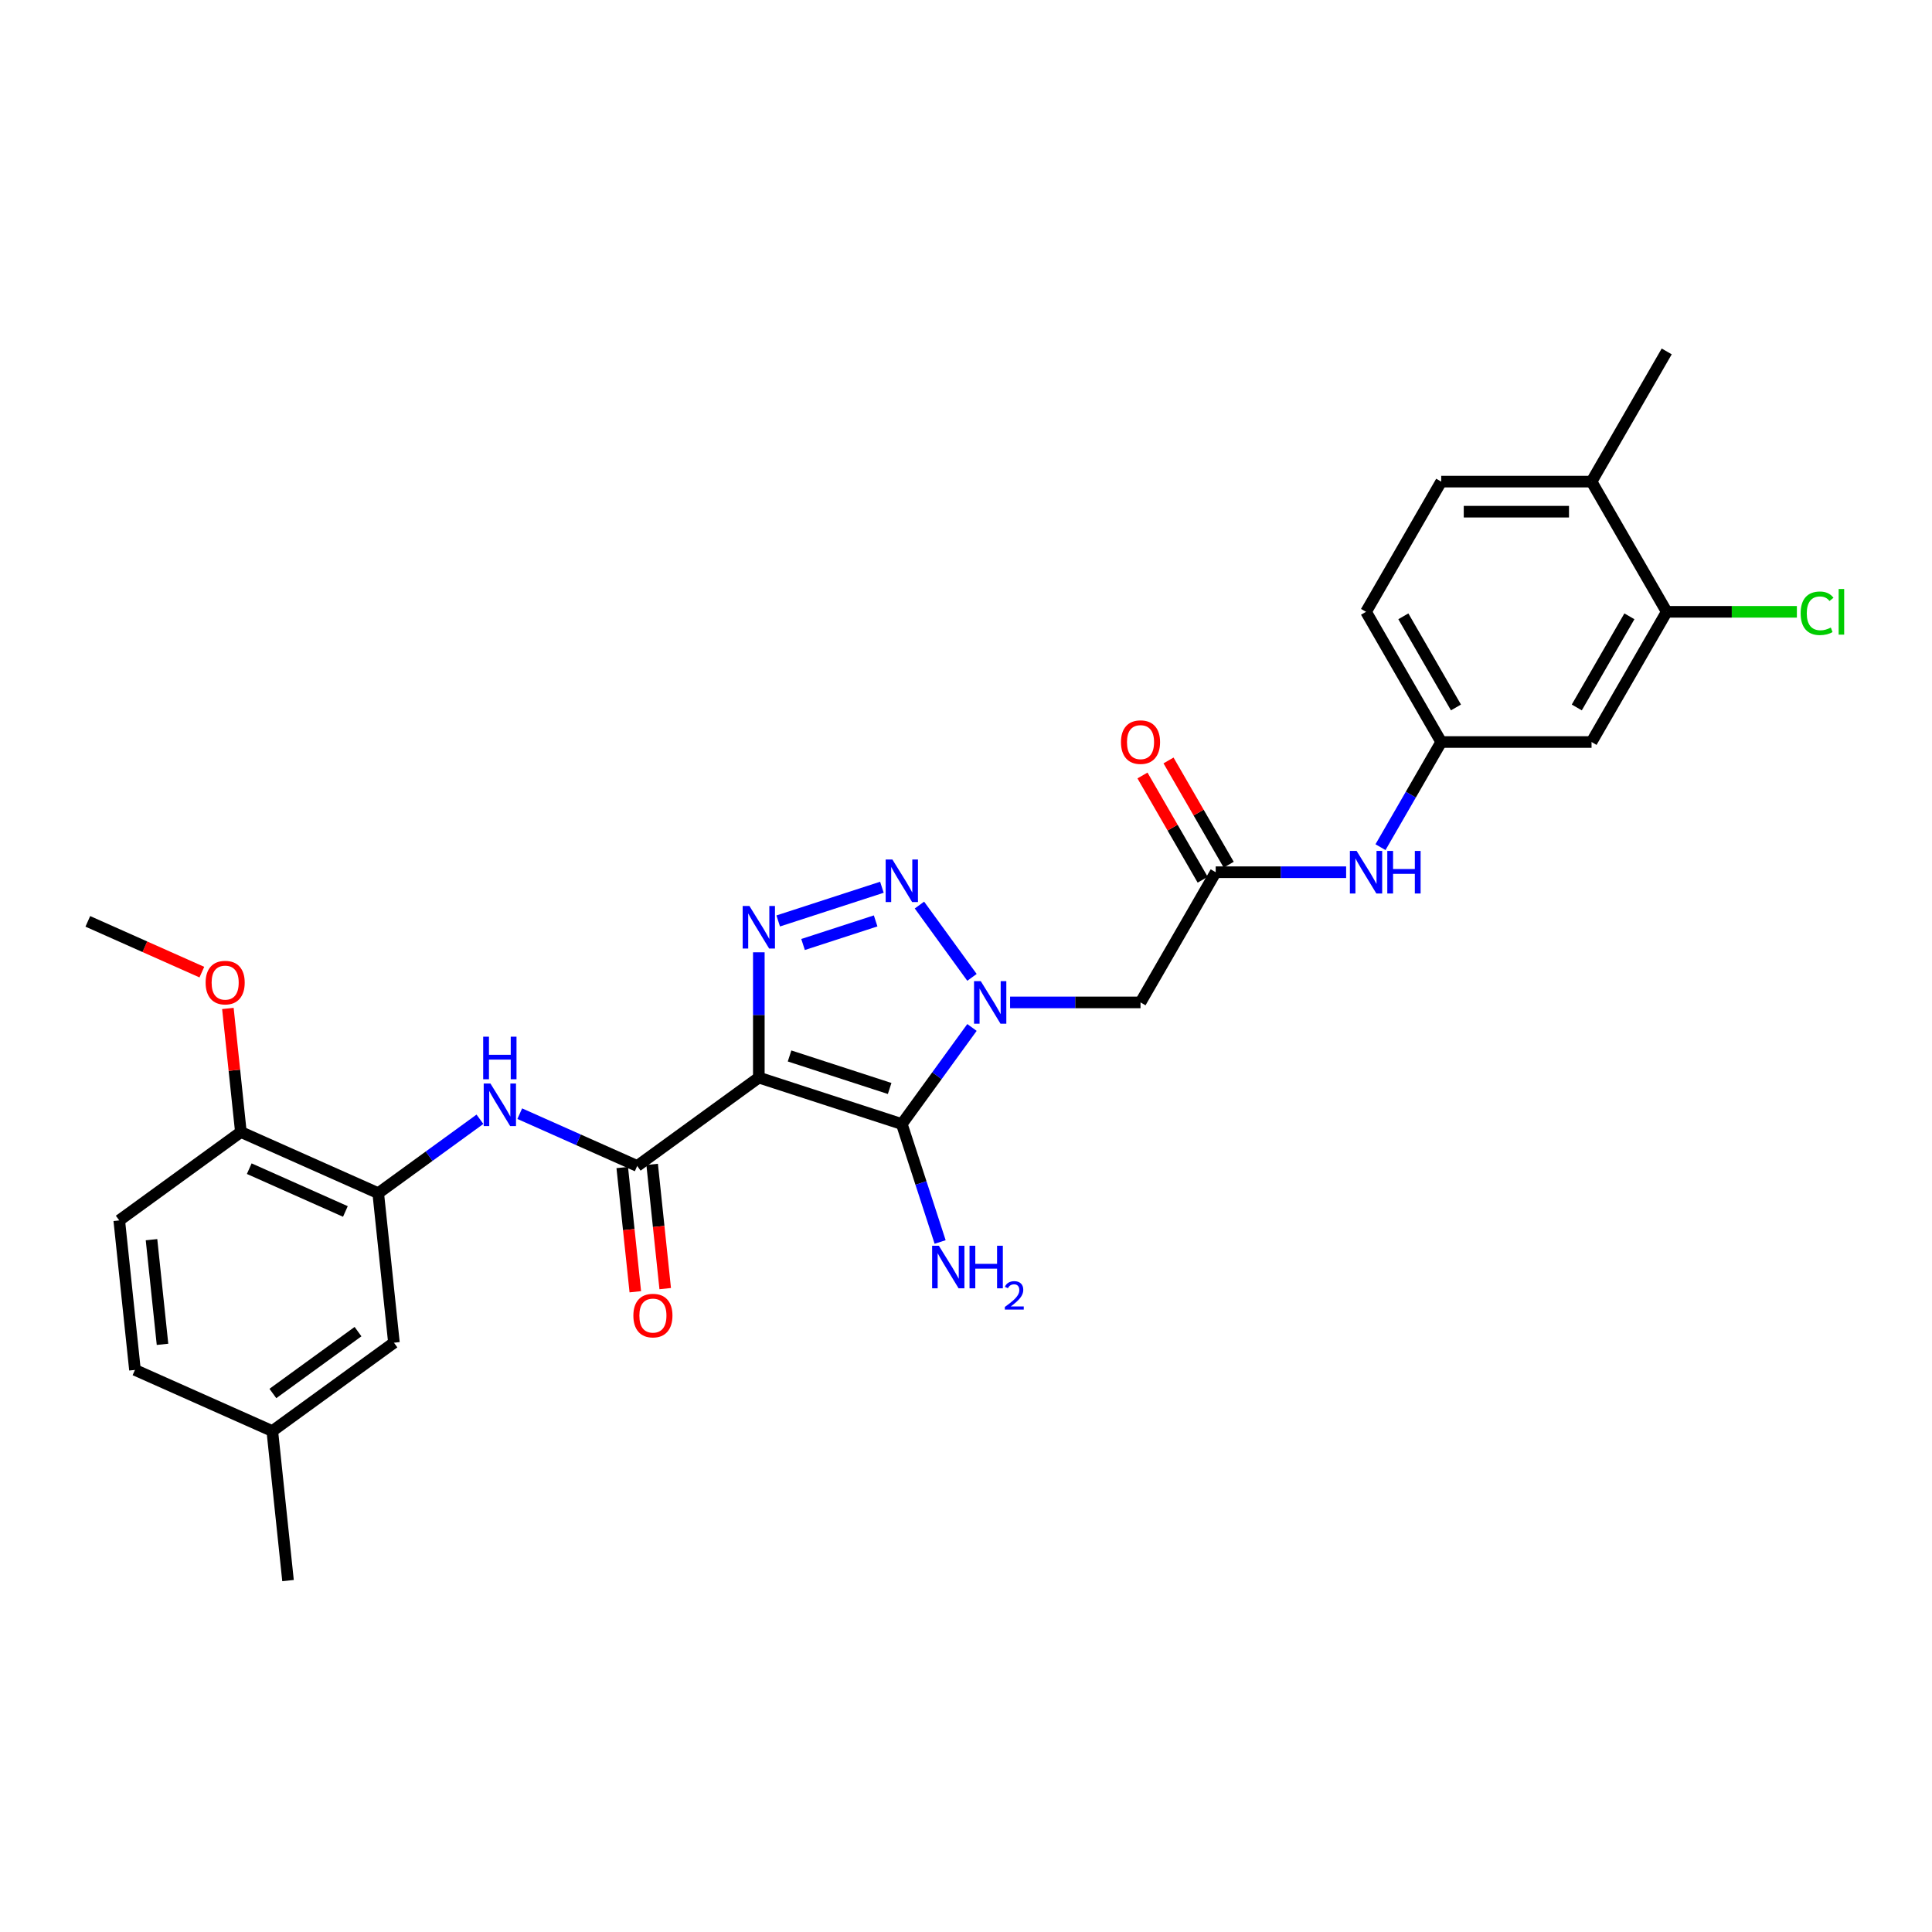 <?xml version='1.0' encoding='iso-8859-1'?>
<svg version='1.1' baseProfile='full'
              xmlns='http://www.w3.org/2000/svg'
                      xmlns:rdkit='http://www.rdkit.org/xml'
                      xmlns:xlink='http://www.w3.org/1999/xlink'
                  xml:space='preserve'
width='1000px' height='1000px' viewBox='0 0 1000 1000'>
<!-- END OF HEADER -->
<rect style='opacity:1.0;fill:#FFFFFF;stroke:none' width='1000' height='1000' x='0' y='0'> </rect>
<path class='bond-1' d='M 392.767,557.758 L 466.775,581.805' style='fill:none;fill-rule:evenodd;stroke:#000000;stroke-width:6px;stroke-linecap:butt;stroke-linejoin:miter;stroke-opacity:1' />
<path class='bond-1' d='M 408.677,546.564 L 460.483,563.396' style='fill:none;fill-rule:evenodd;stroke:#000000;stroke-width:6px;stroke-linecap:butt;stroke-linejoin:miter;stroke-opacity:1' />
<path class='bond-3' d='M 392.767,557.758 L 392.767,525.332' style='fill:none;fill-rule:evenodd;stroke:#000000;stroke-width:6px;stroke-linecap:butt;stroke-linejoin:miter;stroke-opacity:1' />
<path class='bond-3' d='M 392.767,525.332 L 392.767,492.906' style='fill:none;fill-rule:evenodd;stroke:#0000FF;stroke-width:6px;stroke-linecap:butt;stroke-linejoin:miter;stroke-opacity:1' />
<path class='bond-4' d='M 392.767,557.758 L 329.812,603.498' style='fill:none;fill-rule:evenodd;stroke:#000000;stroke-width:6px;stroke-linecap:butt;stroke-linejoin:miter;stroke-opacity:1' />
<path class='bond-0' d='M 503.095,531.814 L 484.935,556.809' style='fill:none;fill-rule:evenodd;stroke:#0000FF;stroke-width:6px;stroke-linecap:butt;stroke-linejoin:miter;stroke-opacity:1' />
<path class='bond-0' d='M 484.935,556.809 L 466.775,581.805' style='fill:none;fill-rule:evenodd;stroke:#000000;stroke-width:6px;stroke-linecap:butt;stroke-linejoin:miter;stroke-opacity:1' />
<path class='bond-5' d='M 522.817,518.85 L 556.574,518.85' style='fill:none;fill-rule:evenodd;stroke:#0000FF;stroke-width:6px;stroke-linecap:butt;stroke-linejoin:miter;stroke-opacity:1' />
<path class='bond-5' d='M 556.574,518.85 L 590.331,518.85' style='fill:none;fill-rule:evenodd;stroke:#000000;stroke-width:6px;stroke-linecap:butt;stroke-linejoin:miter;stroke-opacity:1' />
<path class='bond-29' d='M 503.095,505.885 L 475.903,468.458' style='fill:none;fill-rule:evenodd;stroke:#0000FF;stroke-width:6px;stroke-linecap:butt;stroke-linejoin:miter;stroke-opacity:1' />
<path class='bond-15' d='M 466.775,581.805 L 476.692,612.327' style='fill:none;fill-rule:evenodd;stroke:#000000;stroke-width:6px;stroke-linecap:butt;stroke-linejoin:miter;stroke-opacity:1' />
<path class='bond-15' d='M 476.692,612.327 L 486.609,642.849' style='fill:none;fill-rule:evenodd;stroke:#0000FF;stroke-width:6px;stroke-linecap:butt;stroke-linejoin:miter;stroke-opacity:1' />
<path class='bond-2' d='M 456.472,459.242 L 402.799,476.682' style='fill:none;fill-rule:evenodd;stroke:#0000FF;stroke-width:6px;stroke-linecap:butt;stroke-linejoin:miter;stroke-opacity:1' />
<path class='bond-2' d='M 453.23,476.66 L 415.659,488.867' style='fill:none;fill-rule:evenodd;stroke:#0000FF;stroke-width:6px;stroke-linecap:butt;stroke-linejoin:miter;stroke-opacity:1' />
<path class='bond-6' d='M 329.812,603.498 L 299.418,589.966' style='fill:none;fill-rule:evenodd;stroke:#000000;stroke-width:6px;stroke-linecap:butt;stroke-linejoin:miter;stroke-opacity:1' />
<path class='bond-6' d='M 299.418,589.966 L 269.025,576.434' style='fill:none;fill-rule:evenodd;stroke:#0000FF;stroke-width:6px;stroke-linecap:butt;stroke-linejoin:miter;stroke-opacity:1' />
<path class='bond-13' d='M 322.072,604.311 L 325.452,636.462' style='fill:none;fill-rule:evenodd;stroke:#000000;stroke-width:6px;stroke-linecap:butt;stroke-linejoin:miter;stroke-opacity:1' />
<path class='bond-13' d='M 325.452,636.462 L 328.831,668.613' style='fill:none;fill-rule:evenodd;stroke:#FF0000;stroke-width:6px;stroke-linecap:butt;stroke-linejoin:miter;stroke-opacity:1' />
<path class='bond-13' d='M 337.551,602.684 L 340.93,634.835' style='fill:none;fill-rule:evenodd;stroke:#000000;stroke-width:6px;stroke-linecap:butt;stroke-linejoin:miter;stroke-opacity:1' />
<path class='bond-13' d='M 340.93,634.835 L 344.309,666.986' style='fill:none;fill-rule:evenodd;stroke:#FF0000;stroke-width:6px;stroke-linecap:butt;stroke-linejoin:miter;stroke-opacity:1' />
<path class='bond-7' d='M 590.331,518.85 L 629.24,451.458' style='fill:none;fill-rule:evenodd;stroke:#000000;stroke-width:6px;stroke-linecap:butt;stroke-linejoin:miter;stroke-opacity:1' />
<path class='bond-8' d='M 248.419,579.332 L 222.093,598.459' style='fill:none;fill-rule:evenodd;stroke:#0000FF;stroke-width:6px;stroke-linecap:butt;stroke-linejoin:miter;stroke-opacity:1' />
<path class='bond-8' d='M 222.093,598.459 L 195.767,617.586' style='fill:none;fill-rule:evenodd;stroke:#000000;stroke-width:6px;stroke-linecap:butt;stroke-linejoin:miter;stroke-opacity:1' />
<path class='bond-11' d='M 629.24,451.458 L 662.997,451.458' style='fill:none;fill-rule:evenodd;stroke:#000000;stroke-width:6px;stroke-linecap:butt;stroke-linejoin:miter;stroke-opacity:1' />
<path class='bond-11' d='M 662.997,451.458 L 696.754,451.458' style='fill:none;fill-rule:evenodd;stroke:#0000FF;stroke-width:6px;stroke-linecap:butt;stroke-linejoin:miter;stroke-opacity:1' />
<path class='bond-18' d='M 635.979,447.568 L 620.402,420.587' style='fill:none;fill-rule:evenodd;stroke:#000000;stroke-width:6px;stroke-linecap:butt;stroke-linejoin:miter;stroke-opacity:1' />
<path class='bond-18' d='M 620.402,420.587 L 604.825,393.607' style='fill:none;fill-rule:evenodd;stroke:#FF0000;stroke-width:6px;stroke-linecap:butt;stroke-linejoin:miter;stroke-opacity:1' />
<path class='bond-18' d='M 622.501,455.349 L 606.924,428.369' style='fill:none;fill-rule:evenodd;stroke:#000000;stroke-width:6px;stroke-linecap:butt;stroke-linejoin:miter;stroke-opacity:1' />
<path class='bond-18' d='M 606.924,428.369 L 591.347,401.389' style='fill:none;fill-rule:evenodd;stroke:#FF0000;stroke-width:6px;stroke-linecap:butt;stroke-linejoin:miter;stroke-opacity:1' />
<path class='bond-14' d='M 195.767,617.586 L 124.678,585.935' style='fill:none;fill-rule:evenodd;stroke:#000000;stroke-width:6px;stroke-linecap:butt;stroke-linejoin:miter;stroke-opacity:1' />
<path class='bond-14' d='M 178.774,627.057 L 129.011,604.901' style='fill:none;fill-rule:evenodd;stroke:#000000;stroke-width:6px;stroke-linecap:butt;stroke-linejoin:miter;stroke-opacity:1' />
<path class='bond-16' d='M 195.767,617.586 L 203.901,694.977' style='fill:none;fill-rule:evenodd;stroke:#000000;stroke-width:6px;stroke-linecap:butt;stroke-linejoin:miter;stroke-opacity:1' />
<path class='bond-9' d='M 862.69,316.676 L 823.782,384.067' style='fill:none;fill-rule:evenodd;stroke:#000000;stroke-width:6px;stroke-linecap:butt;stroke-linejoin:miter;stroke-opacity:1' />
<path class='bond-9' d='M 843.376,319.003 L 816.14,366.177' style='fill:none;fill-rule:evenodd;stroke:#000000;stroke-width:6px;stroke-linecap:butt;stroke-linejoin:miter;stroke-opacity:1' />
<path class='bond-21' d='M 862.69,316.676 L 896.377,316.676' style='fill:none;fill-rule:evenodd;stroke:#000000;stroke-width:6px;stroke-linecap:butt;stroke-linejoin:miter;stroke-opacity:1' />
<path class='bond-21' d='M 896.377,316.676 L 930.064,316.676' style='fill:none;fill-rule:evenodd;stroke:#00CC00;stroke-width:6px;stroke-linecap:butt;stroke-linejoin:miter;stroke-opacity:1' />
<path class='bond-31' d='M 862.69,316.676 L 823.782,249.284' style='fill:none;fill-rule:evenodd;stroke:#000000;stroke-width:6px;stroke-linecap:butt;stroke-linejoin:miter;stroke-opacity:1' />
<path class='bond-10' d='M 823.782,384.067 L 745.965,384.067' style='fill:none;fill-rule:evenodd;stroke:#000000;stroke-width:6px;stroke-linecap:butt;stroke-linejoin:miter;stroke-opacity:1' />
<path class='bond-12' d='M 714.542,438.494 L 730.253,411.281' style='fill:none;fill-rule:evenodd;stroke:#0000FF;stroke-width:6px;stroke-linecap:butt;stroke-linejoin:miter;stroke-opacity:1' />
<path class='bond-12' d='M 730.253,411.281 L 745.965,384.067' style='fill:none;fill-rule:evenodd;stroke:#000000;stroke-width:6px;stroke-linecap:butt;stroke-linejoin:miter;stroke-opacity:1' />
<path class='bond-23' d='M 745.965,384.067 L 707.057,316.676' style='fill:none;fill-rule:evenodd;stroke:#000000;stroke-width:6px;stroke-linecap:butt;stroke-linejoin:miter;stroke-opacity:1' />
<path class='bond-23' d='M 753.607,366.177 L 726.371,319.003' style='fill:none;fill-rule:evenodd;stroke:#000000;stroke-width:6px;stroke-linecap:butt;stroke-linejoin:miter;stroke-opacity:1' />
<path class='bond-19' d='M 124.678,585.935 L 61.723,631.675' style='fill:none;fill-rule:evenodd;stroke:#000000;stroke-width:6px;stroke-linecap:butt;stroke-linejoin:miter;stroke-opacity:1' />
<path class='bond-25' d='M 124.678,585.935 L 121.317,553.956' style='fill:none;fill-rule:evenodd;stroke:#000000;stroke-width:6px;stroke-linecap:butt;stroke-linejoin:miter;stroke-opacity:1' />
<path class='bond-25' d='M 121.317,553.956 L 117.955,521.976' style='fill:none;fill-rule:evenodd;stroke:#FF0000;stroke-width:6px;stroke-linecap:butt;stroke-linejoin:miter;stroke-opacity:1' />
<path class='bond-22' d='M 203.901,694.977 L 140.946,740.717' style='fill:none;fill-rule:evenodd;stroke:#000000;stroke-width:6px;stroke-linecap:butt;stroke-linejoin:miter;stroke-opacity:1' />
<path class='bond-22' d='M 185.31,689.247 L 141.241,721.265' style='fill:none;fill-rule:evenodd;stroke:#000000;stroke-width:6px;stroke-linecap:butt;stroke-linejoin:miter;stroke-opacity:1' />
<path class='bond-17' d='M 823.782,249.284 L 745.965,249.284' style='fill:none;fill-rule:evenodd;stroke:#000000;stroke-width:6px;stroke-linecap:butt;stroke-linejoin:miter;stroke-opacity:1' />
<path class='bond-17' d='M 812.109,264.848 L 757.638,264.848' style='fill:none;fill-rule:evenodd;stroke:#000000;stroke-width:6px;stroke-linecap:butt;stroke-linejoin:miter;stroke-opacity:1' />
<path class='bond-26' d='M 823.782,249.284 L 862.69,181.893' style='fill:none;fill-rule:evenodd;stroke:#000000;stroke-width:6px;stroke-linecap:butt;stroke-linejoin:miter;stroke-opacity:1' />
<path class='bond-30' d='M 61.723,631.675 L 69.857,709.066' style='fill:none;fill-rule:evenodd;stroke:#000000;stroke-width:6px;stroke-linecap:butt;stroke-linejoin:miter;stroke-opacity:1' />
<path class='bond-30' d='M 78.421,641.657 L 84.115,695.83' style='fill:none;fill-rule:evenodd;stroke:#000000;stroke-width:6px;stroke-linecap:butt;stroke-linejoin:miter;stroke-opacity:1' />
<path class='bond-20' d='M 745.965,249.284 L 707.057,316.676' style='fill:none;fill-rule:evenodd;stroke:#000000;stroke-width:6px;stroke-linecap:butt;stroke-linejoin:miter;stroke-opacity:1' />
<path class='bond-24' d='M 140.946,740.717 L 69.857,709.066' style='fill:none;fill-rule:evenodd;stroke:#000000;stroke-width:6px;stroke-linecap:butt;stroke-linejoin:miter;stroke-opacity:1' />
<path class='bond-27' d='M 140.946,740.717 L 149.08,818.107' style='fill:none;fill-rule:evenodd;stroke:#000000;stroke-width:6px;stroke-linecap:butt;stroke-linejoin:miter;stroke-opacity:1' />
<path class='bond-28' d='M 104.482,503.175 L 74.968,490.034' style='fill:none;fill-rule:evenodd;stroke:#FF0000;stroke-width:6px;stroke-linecap:butt;stroke-linejoin:miter;stroke-opacity:1' />
<path class='bond-28' d='M 74.968,490.034 L 45.455,476.894' style='fill:none;fill-rule:evenodd;stroke:#000000;stroke-width:6px;stroke-linecap:butt;stroke-linejoin:miter;stroke-opacity:1' />
<path  class='atom-1' d='M 507.643 507.831
L 514.865 519.503
Q 515.581 520.655, 516.732 522.741
Q 517.884 524.826, 517.946 524.951
L 517.946 507.831
L 520.872 507.831
L 520.872 529.869
L 517.853 529.869
L 510.102 517.107
Q 509.2 515.613, 508.235 513.901
Q 507.301 512.189, 507.021 511.659
L 507.021 529.869
L 504.157 529.869
L 504.157 507.831
L 507.643 507.831
' fill='#0000FF'/>
<path  class='atom-3' d='M 461.904 444.876
L 469.125 456.548
Q 469.841 457.7, 470.993 459.785
Q 472.144 461.871, 472.207 461.995
L 472.207 444.876
L 475.132 444.876
L 475.132 466.913
L 472.113 466.913
L 464.363 454.151
Q 463.46 452.657, 462.495 450.945
Q 461.561 449.233, 461.281 448.704
L 461.281 466.913
L 458.417 466.913
L 458.417 444.876
L 461.904 444.876
' fill='#0000FF'/>
<path  class='atom-4' d='M 387.895 468.922
L 395.117 480.595
Q 395.833 481.747, 396.984 483.832
Q 398.136 485.918, 398.198 486.042
L 398.198 468.922
L 401.124 468.922
L 401.124 490.96
L 398.105 490.96
L 390.354 478.198
Q 389.452 476.704, 388.487 474.992
Q 387.553 473.28, 387.273 472.751
L 387.273 490.96
L 384.409 490.96
L 384.409 468.922
L 387.895 468.922
' fill='#0000FF'/>
<path  class='atom-7' d='M 253.851 560.828
L 261.072 572.5
Q 261.788 573.652, 262.94 575.738
Q 264.092 577.823, 264.154 577.948
L 264.154 560.828
L 267.08 560.828
L 267.08 582.866
L 264.061 582.866
L 256.31 570.104
Q 255.407 568.61, 254.442 566.898
Q 253.509 565.186, 253.228 564.657
L 253.228 582.866
L 250.365 582.866
L 250.365 560.828
L 253.851 560.828
' fill='#0000FF'/>
<path  class='atom-7' d='M 250.1 536.586
L 253.088 536.586
L 253.088 545.956
L 264.356 545.956
L 264.356 536.586
L 267.344 536.586
L 267.344 558.624
L 264.356 558.624
L 264.356 548.446
L 253.088 548.446
L 253.088 558.624
L 250.1 558.624
L 250.1 536.586
' fill='#0000FF'/>
<path  class='atom-12' d='M 702.185 440.439
L 709.407 452.112
Q 710.123 453.264, 711.274 455.349
Q 712.426 457.435, 712.488 457.559
L 712.488 440.439
L 715.414 440.439
L 715.414 462.477
L 712.395 462.477
L 704.644 449.715
Q 703.742 448.221, 702.777 446.509
Q 701.843 444.797, 701.563 444.268
L 701.563 462.477
L 698.699 462.477
L 698.699 440.439
L 702.185 440.439
' fill='#0000FF'/>
<path  class='atom-12' d='M 718.06 440.439
L 721.048 440.439
L 721.048 449.809
L 732.316 449.809
L 732.316 440.439
L 735.304 440.439
L 735.304 462.477
L 732.316 462.477
L 732.316 452.299
L 721.048 452.299
L 721.048 462.477
L 718.06 462.477
L 718.06 440.439
' fill='#0000FF'/>
<path  class='atom-14' d='M 327.829 680.951
Q 327.829 675.659, 330.444 672.702
Q 333.059 669.745, 337.946 669.745
Q 342.832 669.745, 345.447 672.702
Q 348.062 675.659, 348.062 680.951
Q 348.062 686.304, 345.416 689.355
Q 342.77 692.374, 337.946 692.374
Q 333.09 692.374, 330.444 689.355
Q 327.829 686.336, 327.829 680.951
M 337.946 689.884
Q 341.307 689.884, 343.113 687.643
Q 344.949 685.371, 344.949 680.951
Q 344.949 676.624, 343.113 674.445
Q 341.307 672.235, 337.946 672.235
Q 334.584 672.235, 332.747 674.414
Q 330.942 676.593, 330.942 680.951
Q 330.942 685.402, 332.747 687.643
Q 334.584 689.884, 337.946 689.884
' fill='#FF0000'/>
<path  class='atom-16' d='M 485.95 644.794
L 493.172 656.467
Q 493.888 657.618, 495.039 659.704
Q 496.191 661.789, 496.253 661.914
L 496.253 644.794
L 499.179 644.794
L 499.179 666.832
L 496.16 666.832
L 488.409 654.07
Q 487.507 652.576, 486.542 650.864
Q 485.608 649.152, 485.328 648.623
L 485.328 666.832
L 482.464 666.832
L 482.464 644.794
L 485.95 644.794
' fill='#0000FF'/>
<path  class='atom-16' d='M 501.825 644.794
L 504.813 644.794
L 504.813 654.163
L 516.081 654.163
L 516.081 644.794
L 519.069 644.794
L 519.069 666.832
L 516.081 666.832
L 516.081 656.654
L 504.813 656.654
L 504.813 666.832
L 501.825 666.832
L 501.825 644.794
' fill='#0000FF'/>
<path  class='atom-16' d='M 520.137 666.059
Q 520.672 664.682, 521.945 663.922
Q 523.219 663.142, 524.986 663.142
Q 527.184 663.142, 528.417 664.333
Q 529.649 665.525, 529.649 667.641
Q 529.649 669.798, 528.047 671.811
Q 526.465 673.824, 523.178 676.207
L 529.896 676.207
L 529.896 677.851
L 520.096 677.851
L 520.096 676.474
Q 522.808 674.543, 524.411 673.105
Q 526.033 671.667, 526.814 670.373
Q 527.595 669.079, 527.595 667.743
Q 527.595 666.346, 526.896 665.566
Q 526.198 664.785, 524.986 664.785
Q 523.815 664.785, 523.034 665.258
Q 522.253 665.73, 521.699 666.778
L 520.137 666.059
' fill='#0000FF'/>
<path  class='atom-19' d='M 580.215 384.129
Q 580.215 378.838, 582.83 375.881
Q 585.444 372.924, 590.331 372.924
Q 595.218 372.924, 597.833 375.881
Q 600.448 378.838, 600.448 384.129
Q 600.448 389.483, 597.802 392.533
Q 595.156 395.553, 590.331 395.553
Q 585.476 395.553, 582.83 392.533
Q 580.215 389.514, 580.215 384.129
M 590.331 393.063
Q 593.693 393.063, 595.498 390.821
Q 597.335 388.549, 597.335 384.129
Q 597.335 379.803, 595.498 377.624
Q 593.693 375.414, 590.331 375.414
Q 586.97 375.414, 585.133 377.593
Q 583.328 379.771, 583.328 384.129
Q 583.328 388.58, 585.133 390.821
Q 586.97 393.063, 590.331 393.063
' fill='#FF0000'/>
<path  class='atom-22' d='M 932.01 317.438
Q 932.01 311.96, 934.562 309.096
Q 937.146 306.201, 942.033 306.201
Q 946.577 306.201, 949.005 309.407
L 946.951 311.088
Q 945.176 308.754, 942.033 308.754
Q 938.702 308.754, 936.928 310.995
Q 935.185 313.205, 935.185 317.438
Q 935.185 321.796, 936.99 324.037
Q 938.826 326.278, 942.375 326.278
Q 944.803 326.278, 947.635 324.815
L 948.507 327.15
Q 947.355 327.897, 945.612 328.333
Q 943.869 328.768, 941.939 328.768
Q 937.146 328.768, 934.562 325.842
Q 932.01 322.917, 932.01 317.438
' fill='#00CC00'/>
<path  class='atom-22' d='M 951.682 304.863
L 954.545 304.863
L 954.545 328.488
L 951.682 328.488
L 951.682 304.863
' fill='#00CC00'/>
<path  class='atom-26' d='M 106.428 508.607
Q 106.428 503.316, 109.042 500.359
Q 111.657 497.401, 116.544 497.401
Q 121.431 497.401, 124.045 500.359
Q 126.66 503.316, 126.66 508.607
Q 126.66 513.961, 124.014 517.011
Q 121.368 520.031, 116.544 520.031
Q 111.688 520.031, 109.042 517.011
Q 106.428 513.992, 106.428 508.607
M 116.544 517.54
Q 119.905 517.54, 121.711 515.299
Q 123.547 513.027, 123.547 508.607
Q 123.547 504.281, 121.711 502.102
Q 119.905 499.892, 116.544 499.892
Q 113.182 499.892, 111.346 502.071
Q 109.54 504.249, 109.54 508.607
Q 109.54 513.058, 111.346 515.299
Q 113.182 517.54, 116.544 517.54
' fill='#FF0000'/>
</svg>

